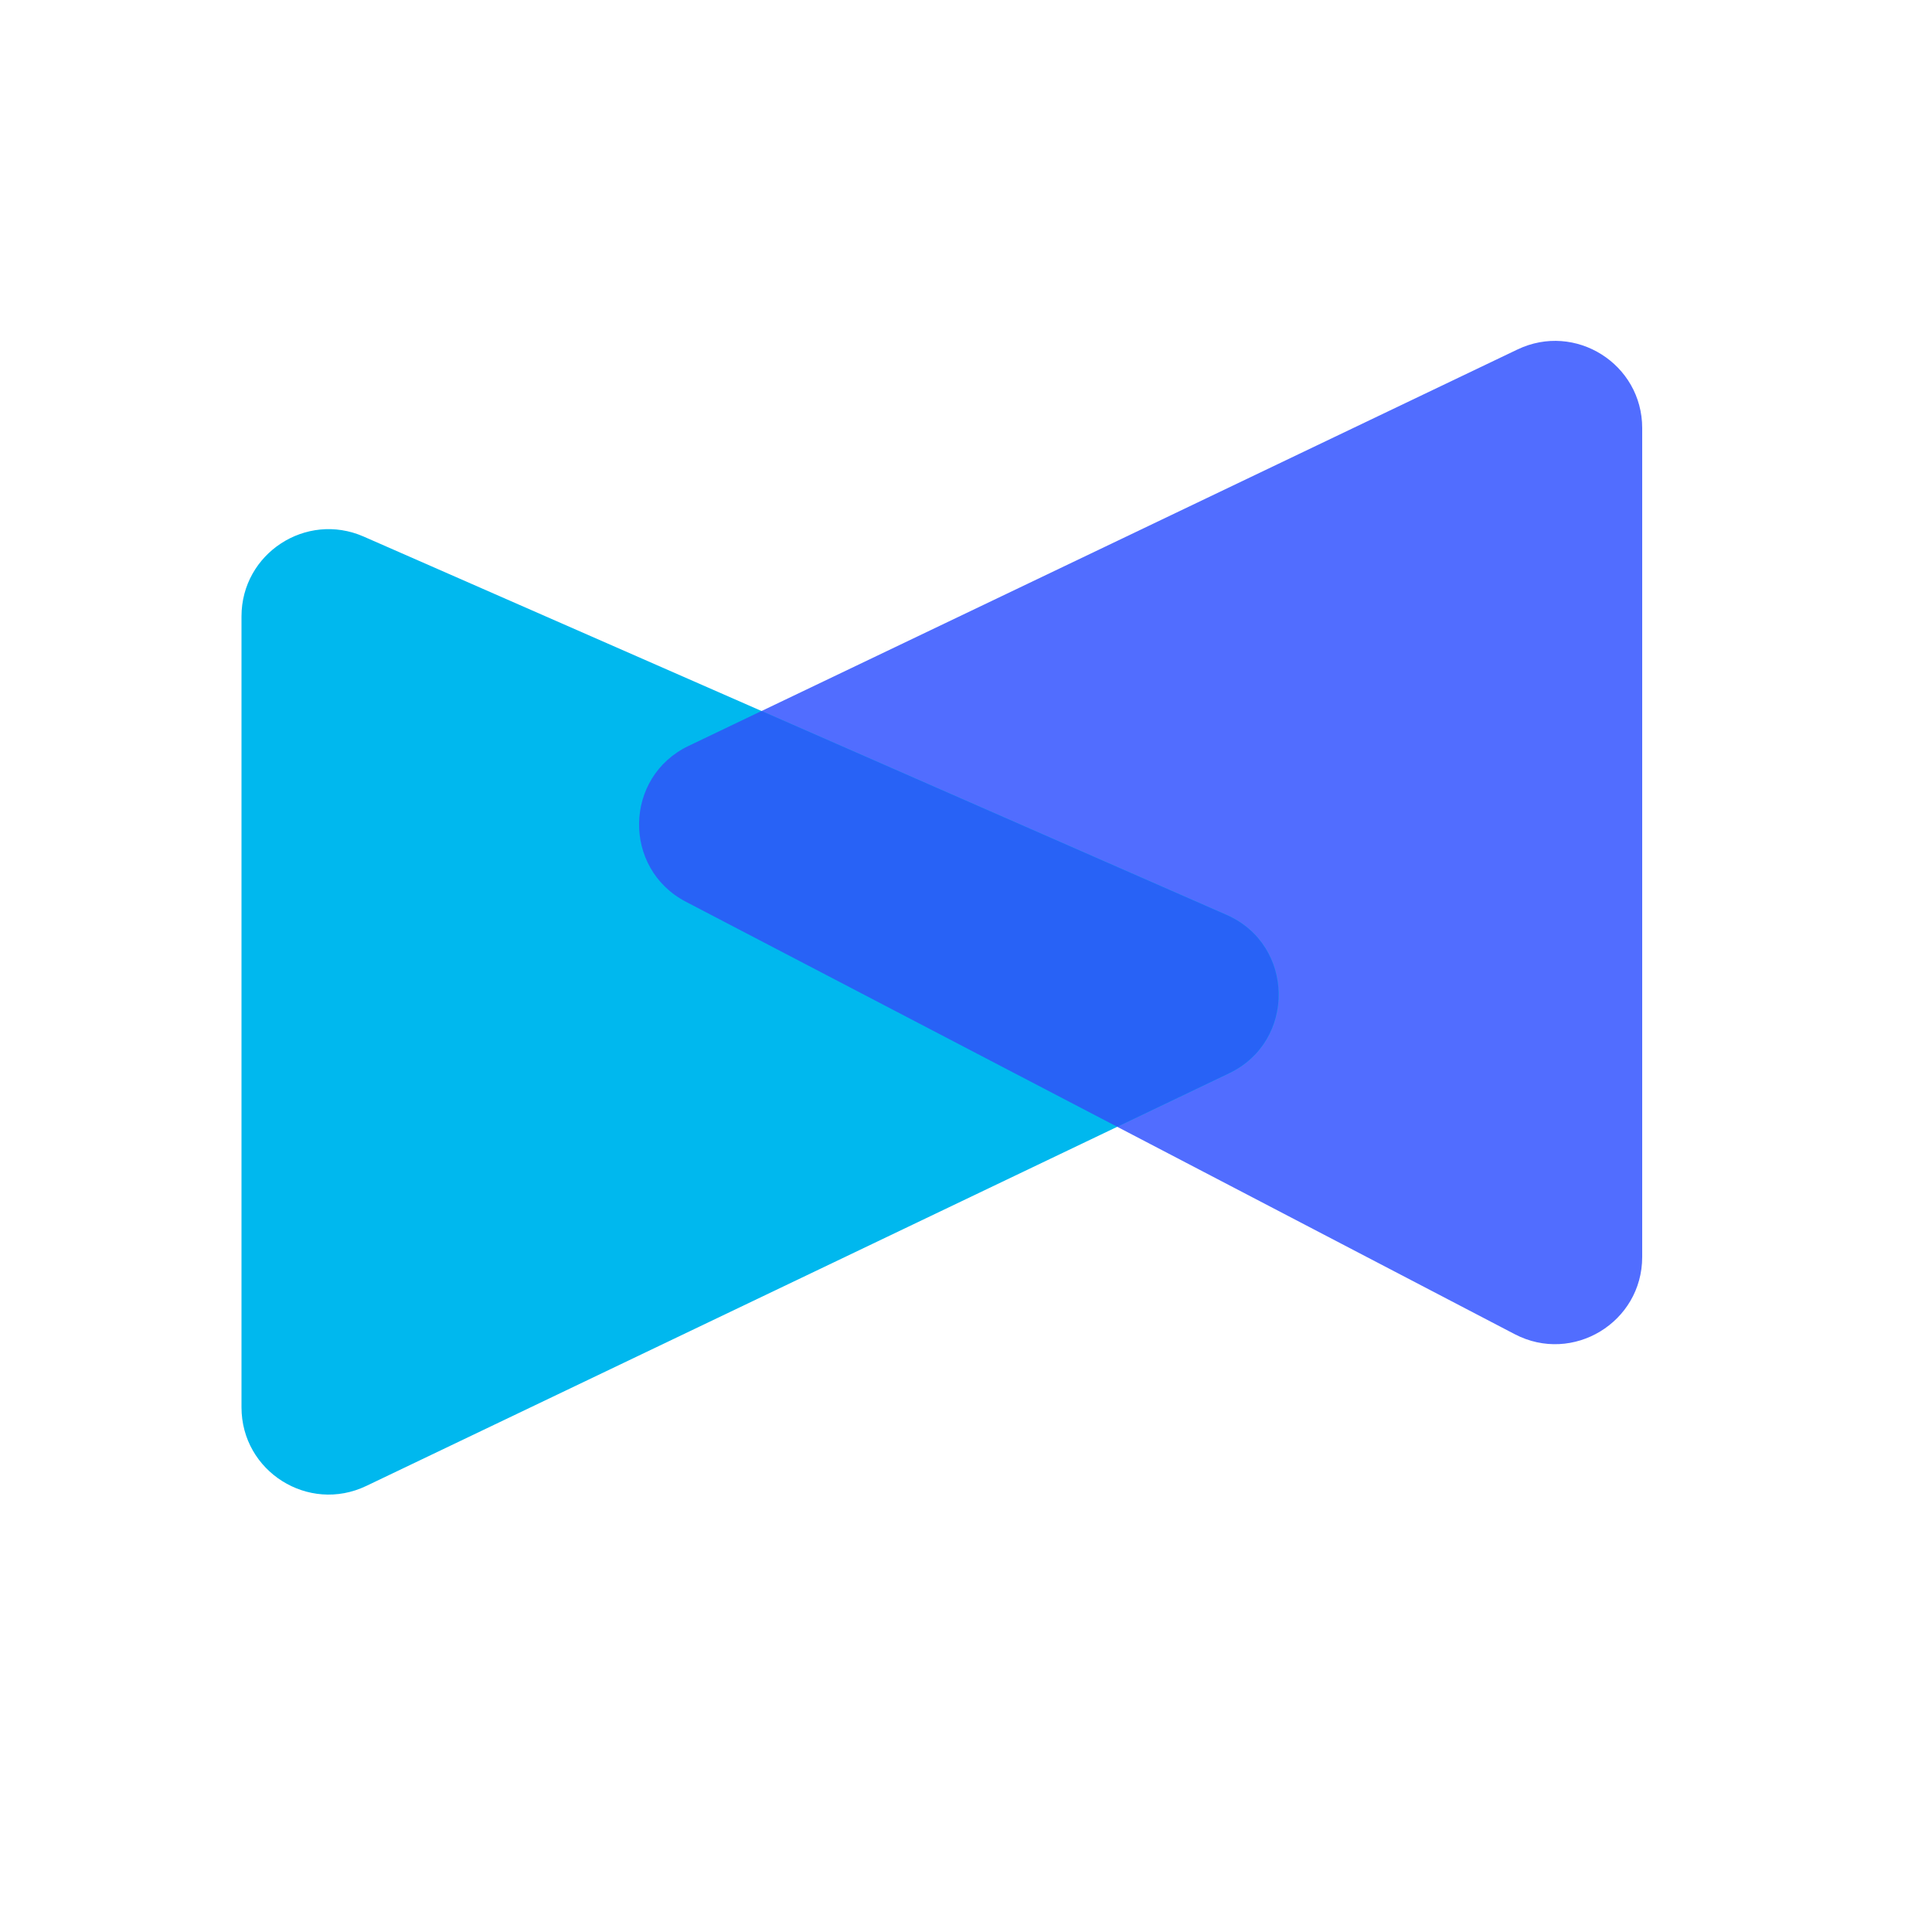 <svg width="40" height="40" viewBox="0 0 40 40" fill="none" xmlns="http://www.w3.org/2000/svg">
<path d="M34 26.023V8.863C34 7.536 32.615 6.663 31.417 7.236L14.257 15.443C12.915 16.084 12.882 17.982 14.201 18.67L31.361 27.623C32.562 28.25 34 27.378 34 26.023Z" fill="#516DFF"/>
<path d="M5 29.137V12.761C5 11.46 6.337 10.586 7.529 11.109L25.393 18.941C26.808 19.561 26.841 21.555 25.448 22.221L7.583 30.765C6.385 31.338 5 30.465 5 29.137Z" fill="#00B8EE"/>
<path fill-rule="evenodd" clip-rule="evenodd" d="M15.767 14.72L14.257 15.443C12.915 16.084 12.883 17.982 14.201 18.67L23.131 23.329L25.447 22.221C26.84 21.555 26.808 19.561 25.393 18.941L15.767 14.72Z" fill="#2862F6"/>
</svg>
